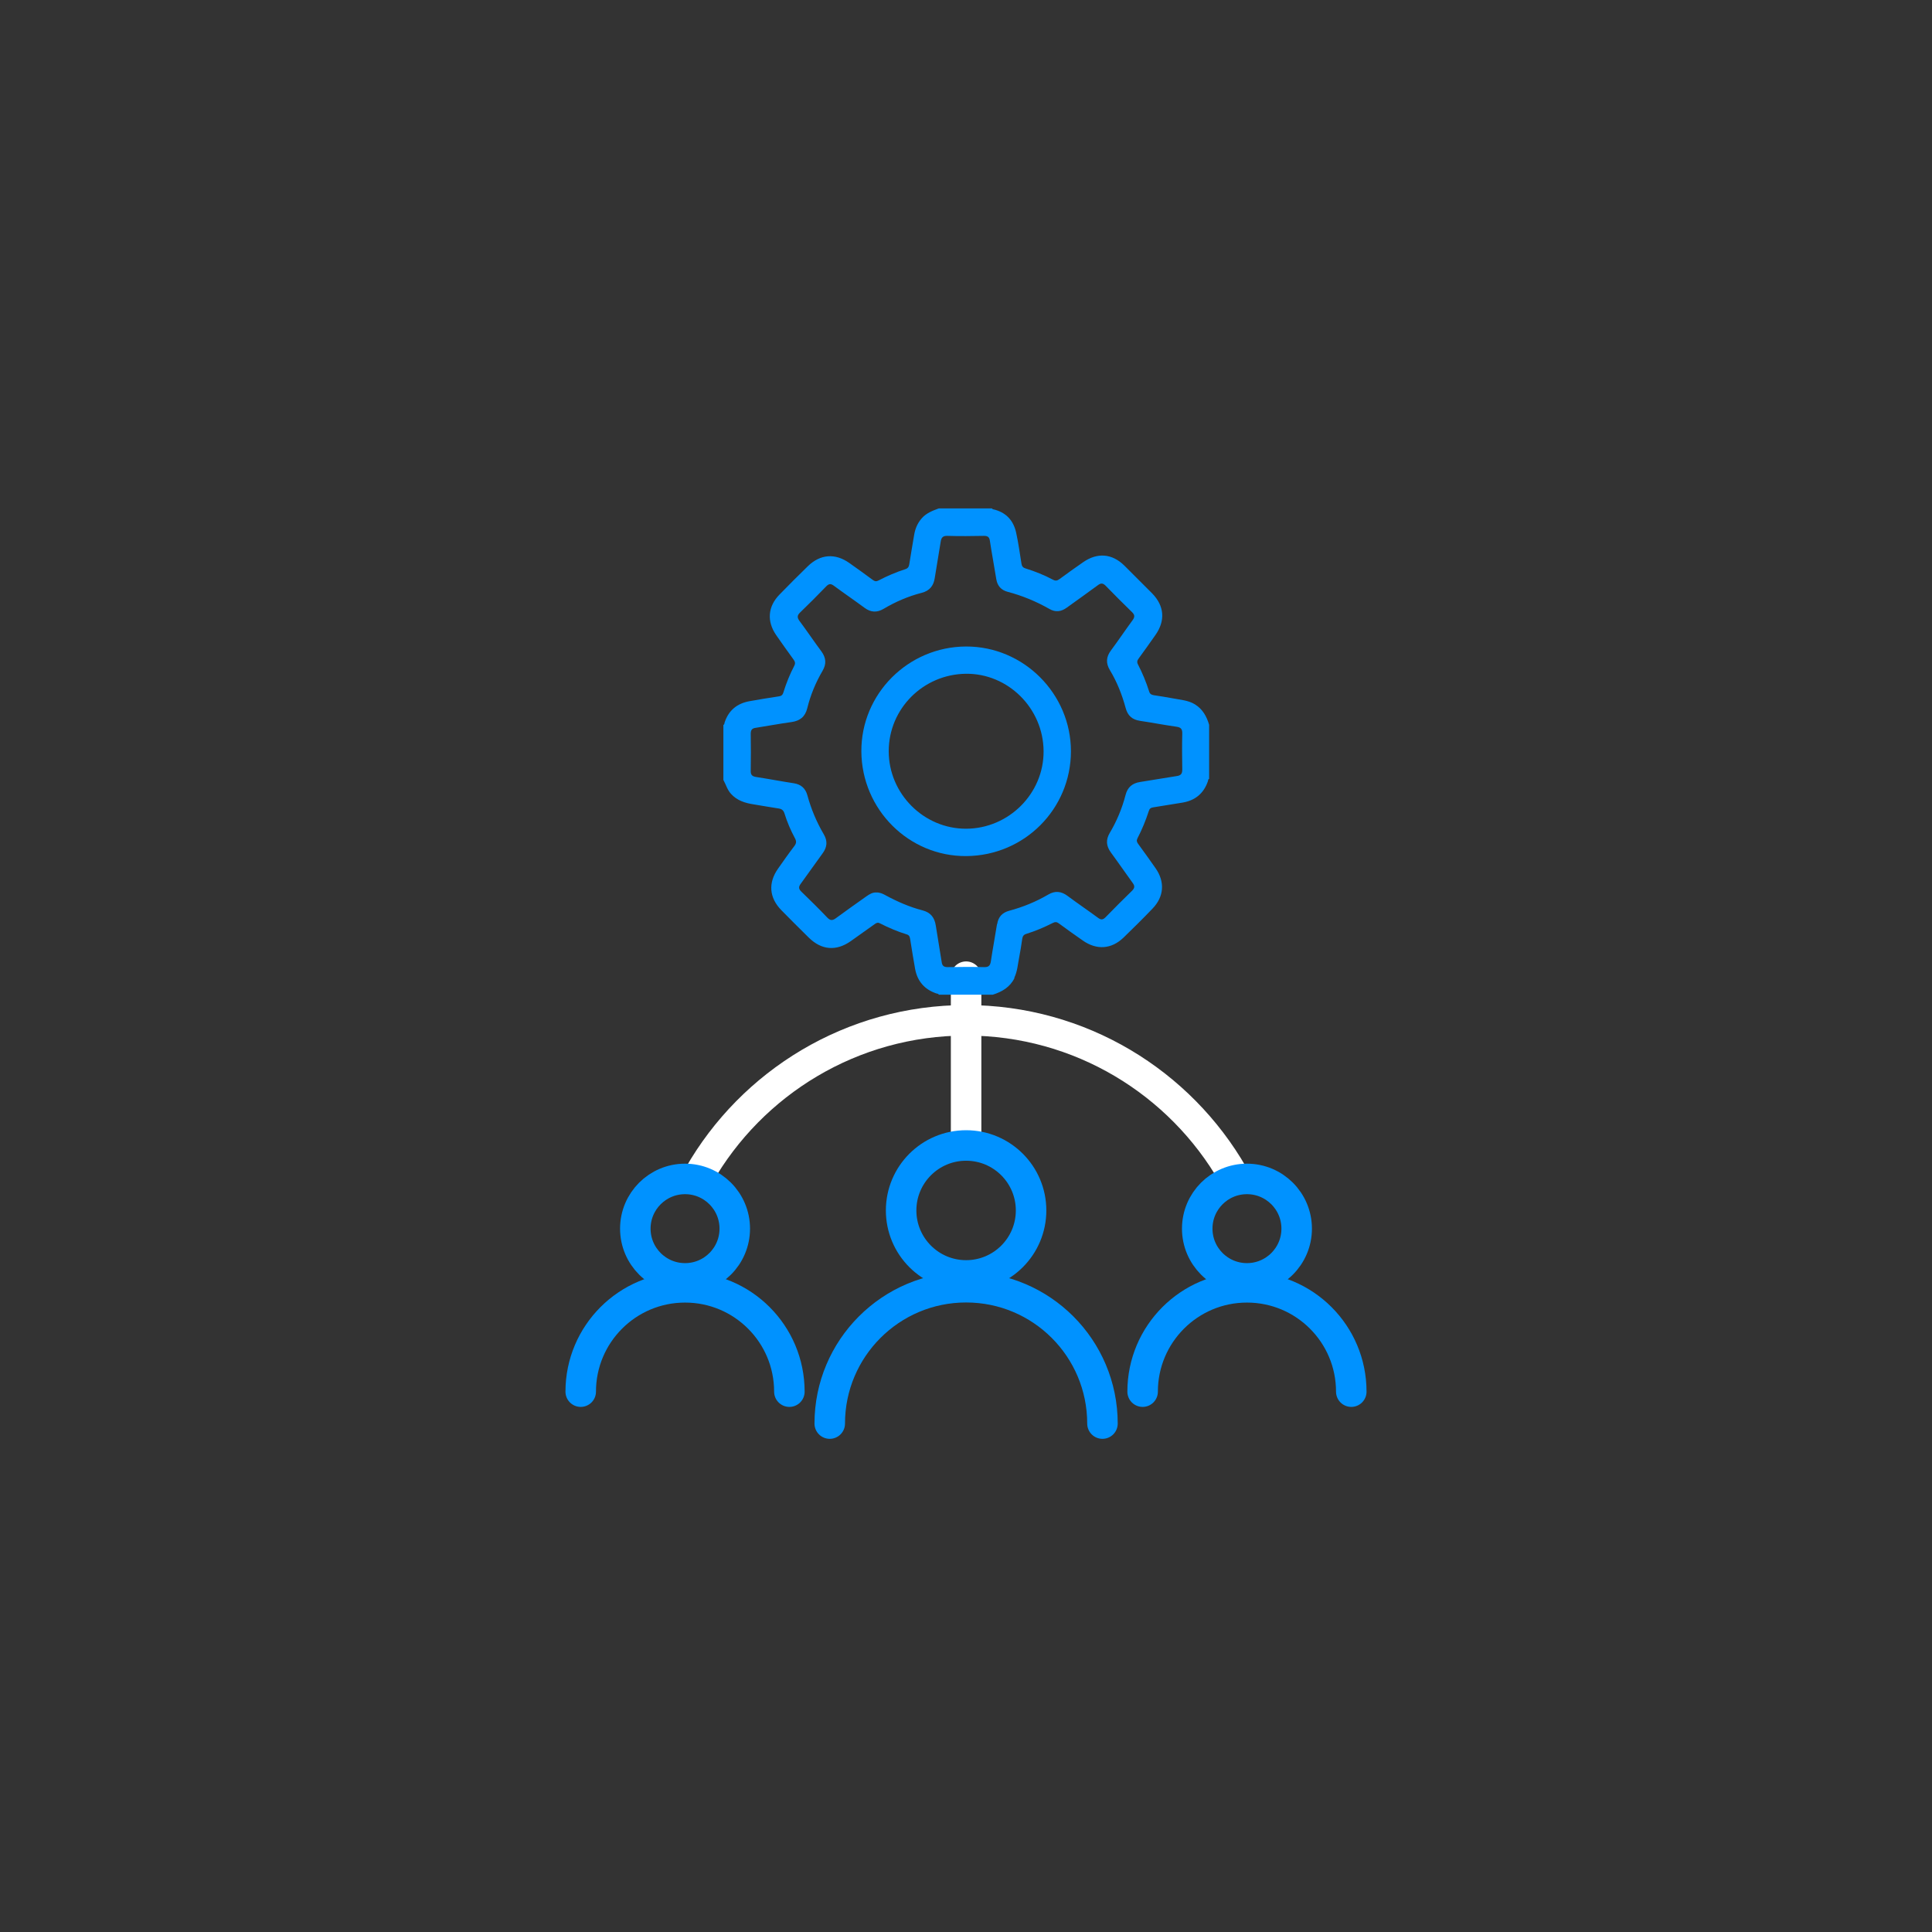 <?xml version="1.0" encoding="UTF-8"?>
<svg id="Layer_1" data-name="Layer 1" xmlns="http://www.w3.org/2000/svg" viewBox="0 0 190 190">
  <rect x="0" y="0" width="190" height="190" fill="#333333" stroke="none"/>
  <defs>
    <style>
      .cls-1 {
        stroke: #fff;
        stroke-miterlimit: 10;
      }

      .cls-1, .cls-2, .cls-3 {
        fill: none;
      }

      .cls-1, .cls-3 {
        stroke-linecap: round;
        stroke-width: 3px;
      }

      .cls-2, .cls-4 {
        stroke-width: 0px;
      }

      .cls-3 {
        stroke: #0092ff;
        stroke-linejoin: round;
      }

      .cls-4 {
        fill: #0092ff;
      }
    </style>
  </defs>
  <rect class="cls-2" width="190" height="190"/>
  <g>
    <g>
      <line class="cls-1" x1="95.01" y1="111.93" x2="95.01" y2="96.05"/>
      <path class="cls-1" d="M68.73,115.59c5.21-9.11,15.03-15.25,26.28-15.25h0c11.24,0,21.04,6.12,26.26,15.22"/>
    </g>
    <g>
      <path class="cls-4" d="M99.75,96.15c.3-.61.34-1.29.47-1.94.12-.62.22-1.25.31-1.88.04-.26.14-.41.4-.49.91-.28,1.77-.65,2.62-1.08.22-.11.38-.1.58.05.77.57,1.56,1.13,2.35,1.68,1.36.96,2.82.87,4.02-.29.96-.93,1.91-1.87,2.84-2.84,1.14-1.18,1.24-2.64.3-3.98-.56-.8-1.13-1.6-1.71-2.39-.13-.18-.18-.32-.07-.54.45-.87.82-1.77,1.12-2.7.07-.23.2-.32.42-.35.97-.15,1.93-.31,2.9-.47,1.24-.21,2.08-.9,2.49-2.1.03-.08,0-.19.12-.23v-5.32c-.24-.82-.63-1.53-1.38-2-.67-.42-1.44-.45-2.18-.6-.62-.12-1.25-.21-1.88-.31-.23-.04-.38-.11-.46-.37-.29-.92-.66-1.81-1.1-2.66-.12-.24-.07-.39.07-.58.56-.77,1.11-1.54,1.65-2.31.99-1.41.88-2.86-.32-4.09-.91-.92-1.82-1.83-2.74-2.74-1.21-1.19-2.66-1.3-4.05-.33-.78.54-1.55,1.09-2.31,1.65-.23.17-.4.21-.66.07-.86-.46-1.77-.82-2.7-1.11-.27-.08-.36-.23-.4-.49-.16-1.01-.3-2.03-.52-3.03-.27-1.23-1.03-2.02-2.28-2.3-.04,0-.06-.05-.1-.08h-5.23c-.62.23-1.23.46-1.68.98-.41.47-.64,1.02-.74,1.63-.16.96-.33,1.93-.48,2.89-.04.25-.14.4-.4.48-.9.29-1.77.66-2.61,1.1-.22.12-.38.1-.58-.05-.76-.57-1.53-1.11-2.3-1.66-1.4-.99-2.86-.88-4.09.32-.93.91-1.86,1.83-2.77,2.77-1.16,1.18-1.28,2.64-.33,4.01.56.8,1.12,1.6,1.7,2.39.15.21.2.37.07.62-.44.84-.79,1.72-1.07,2.62-.08.27-.22.36-.49.39-.95.14-1.9.3-2.85.47-1.21.22-2.05.9-2.44,2.1-.03.08,0,.19-.12.23v5.41c.25.45.38.96.74,1.36.61.68,1.41.92,2.27,1.05.81.13,1.62.28,2.43.4.31.05.47.18.57.49.26.84.61,1.66,1.03,2.44.15.28.15.48-.05.75-.56.73-1.08,1.48-1.61,2.23-.99,1.4-.88,2.86.32,4.09.89.91,1.8,1.81,2.7,2.7,1.25,1.23,2.69,1.35,4.12.35.8-.56,1.6-1.13,2.39-1.7.17-.12.3-.16.5-.05.84.43,1.71.8,2.62,1.08.3.09.31.3.35.53.16.96.3,1.93.48,2.89.23,1.2.93,2,2.09,2.39.08.03.19,0,.23.12h5.32c.91-.29,1.69-.74,2.13-1.64ZM98.05,90.88c-.19,1.21-.42,2.42-.6,3.63-.06.42-.2.62-.67.6-1.2-.03-2.4-.02-3.59,0-.37,0-.53-.13-.58-.49-.18-1.2-.4-2.39-.58-3.59-.12-.79-.5-1.29-1.3-1.5-1.28-.33-2.49-.86-3.65-1.49-.27-.15-.55-.28-.89-.27-.37-.02-.67.16-.97.37-1.01.72-2.03,1.43-3.03,2.17-.33.24-.54.23-.83-.07-.83-.87-1.68-1.71-2.54-2.54-.28-.27-.31-.47-.07-.79.73-.99,1.42-2,2.15-2.99.45-.61.5-1.21.12-1.86-.71-1.21-1.25-2.49-1.62-3.85-.19-.68-.62-1.07-1.33-1.18-1.24-.19-2.48-.43-3.72-.62-.37-.06-.53-.2-.52-.6.02-1.21.02-2.43,0-3.64,0-.36.11-.54.47-.59,1.18-.18,2.36-.41,3.54-.57.84-.12,1.34-.52,1.55-1.36.32-1.3.83-2.53,1.51-3.69.39-.67.34-1.27-.12-1.9-.73-.98-1.42-2.01-2.15-2.99-.24-.32-.25-.54.05-.83.87-.84,1.73-1.7,2.57-2.57.26-.27.45-.29.75-.07,1,.74,2.03,1.44,3.03,2.18.61.45,1.21.48,1.86.1,1.18-.7,2.43-1.24,3.76-1.58.77-.2,1.17-.69,1.28-1.47.18-1.18.4-2.36.58-3.54.06-.42.21-.61.68-.59,1.2.04,2.4.02,3.59,0,.37,0,.52.13.57.49.19,1.26.43,2.51.63,3.77.11.66.48,1.07,1.11,1.24,1.45.38,2.82.95,4.12,1.69.59.34,1.15.27,1.7-.13,1.02-.74,2.05-1.46,3.06-2.21.29-.22.49-.22.76.05.85.88,1.73,1.75,2.61,2.61.26.26.27.46.06.76-.73.99-1.41,2.01-2.14,2.99-.48.64-.52,1.26-.11,1.94.7,1.16,1.2,2.42,1.55,3.72.2.76.65,1.16,1.42,1.27,1.2.18,2.39.41,3.59.58.42.06.57.23.56.66-.03,1.18-.02,2.36,0,3.55,0,.41-.13.58-.54.64-1.2.18-2.39.4-3.59.58-.78.12-1.25.51-1.45,1.29-.34,1.31-.86,2.56-1.55,3.72-.41.69-.35,1.3.12,1.94.73.99,1.42,2,2.14,2.99.22.3.19.5-.07.76-.88.86-1.75,1.72-2.61,2.61-.27.27-.46.26-.75.04-.99-.73-2.01-1.42-2.99-2.15-.62-.46-1.23-.52-1.9-.12-1.2.7-2.47,1.22-3.81,1.58-.69.18-1.09.6-1.2,1.31Z"/>
      <path class="cls-4" d="M105.32,73.89c0-5.67-4.66-10.33-10.32-10.31-5.7.02-10.33,4.67-10.29,10.33.04,5.71,4.68,10.33,10.33,10.28,5.71-.05,10.27-4.63,10.28-10.3ZM95.03,81.5c-4.18.02-7.63-3.44-7.63-7.62,0-4.18,3.38-7.56,7.58-7.62,4.15-.05,7.62,3.39,7.65,7.6.03,4.17-3.41,7.62-7.61,7.64Z"/>
    </g>
    <g>
      <circle class="cls-3" cx="95.01" cy="119.04" r="6.39"/>
      <path class="cls-3" d="M81.6,140c0-7.4,6-13.41,13.41-13.41s13.41,6,13.41,13.41"/>
    </g>
    <g>
      <circle class="cls-3" cx="122.63" cy="120.83" r="4.89"/>
      <path class="cls-3" d="M112.37,136.86c0-5.66,4.59-10.26,10.26-10.26s10.26,4.59,10.26,10.26"/>
    </g>
    <g>
      <circle class="cls-3" cx="67.37" cy="120.83" r="4.89"/>
      <path class="cls-3" d="M57.11,136.86c0-5.66,4.59-10.26,10.26-10.26s10.26,4.59,10.26,10.26"/>
    </g>
  </g>
</svg>